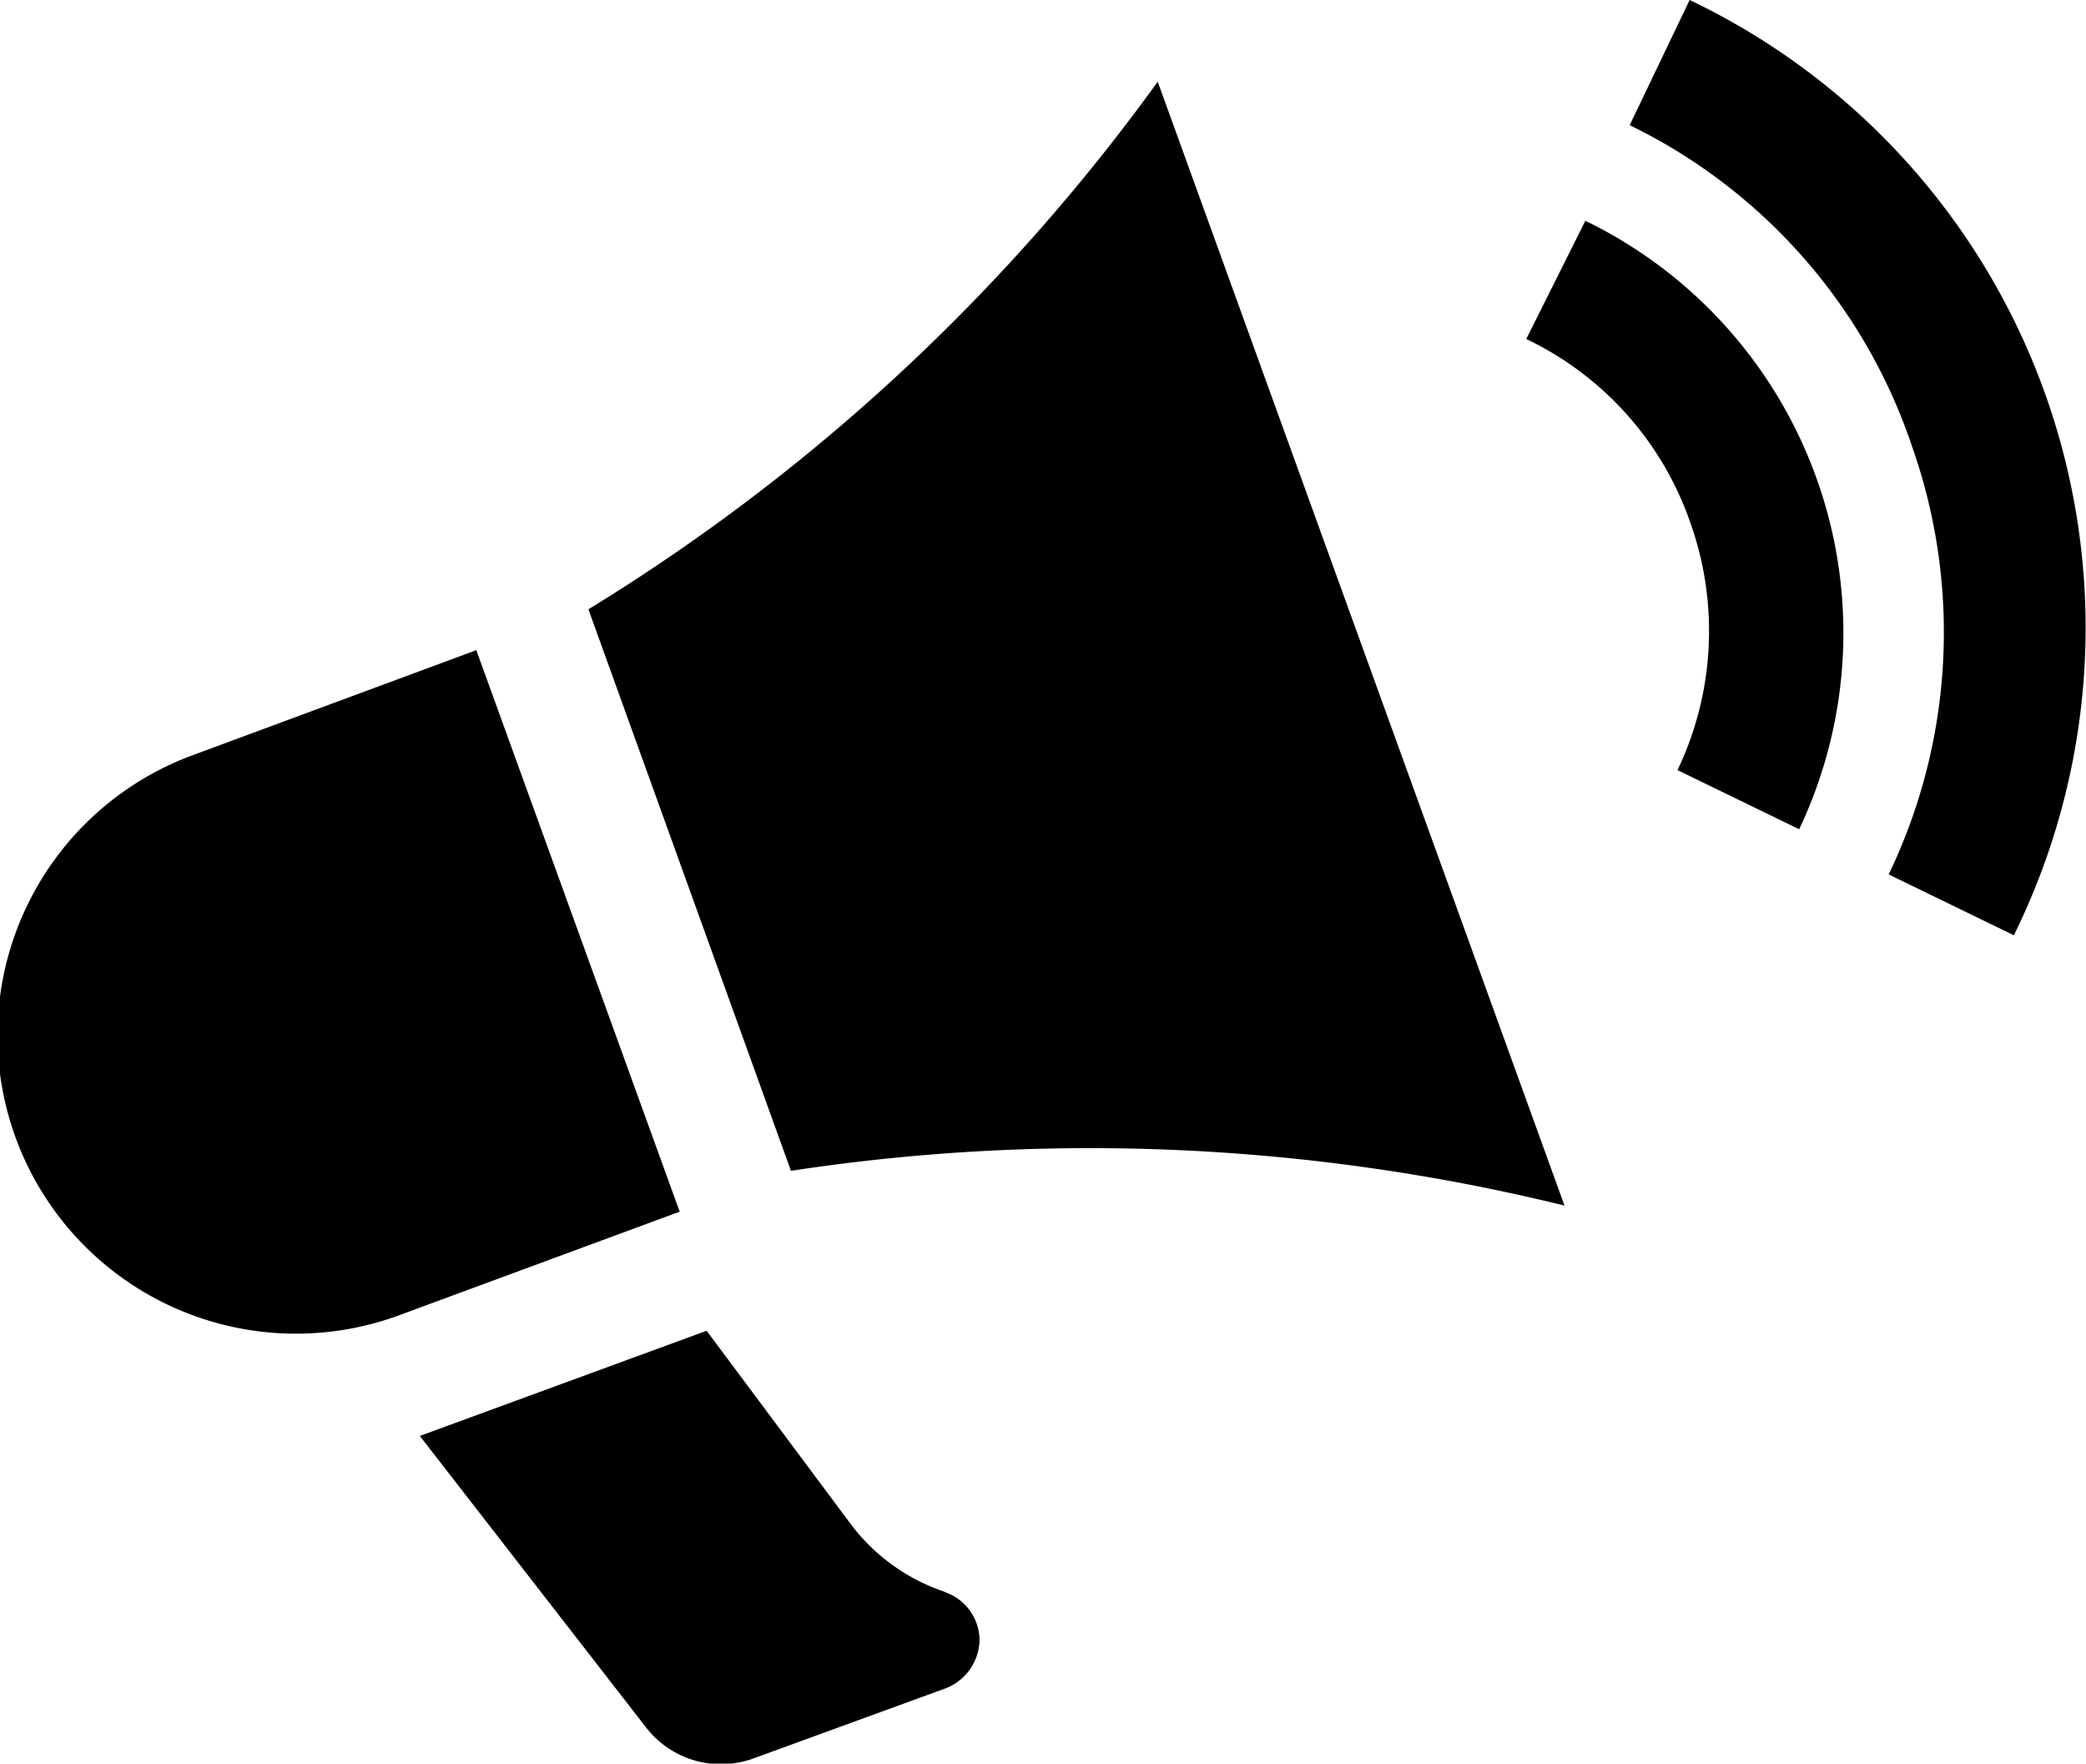 <svg id="レイヤー_1" data-name="レイヤー 1" xmlns="http://www.w3.org/2000/svg" viewBox="0 0 24 20.29"><path d="M4.57,17a3.43,3.43,0,0,1-2.33-6.46L5.48,9.34,7.82,15.8Zm6.29,3.17a2.24,2.24,0,0,1-1.09-.8l-1.64-2.2-3.3,1.21,2.6,3.35a1.09,1.09,0,0,0,1.24.36l2.22-.81a.61.61,0,0,0,.38-.56.59.59,0,0,0-.39-.54ZM6.77,8.87,9.1,15.33a22.86,22.86,0,0,1,8.9.4L13.32,2.8A22.71,22.71,0,0,1,6.77,8.87ZM17.56,5.76a3.67,3.67,0,0,1,1.89,2.12,3.71,3.71,0,0,1-.15,2.84l1.4.68a5.27,5.27,0,0,0-2.46-7ZM18.75,3.3A6.36,6.36,0,0,1,22,7a6.43,6.43,0,0,1-.27,4.92l1.44.7A8,8,0,0,0,19.44,1.86Z" transform="translate(0 -1.86)"/></svg>